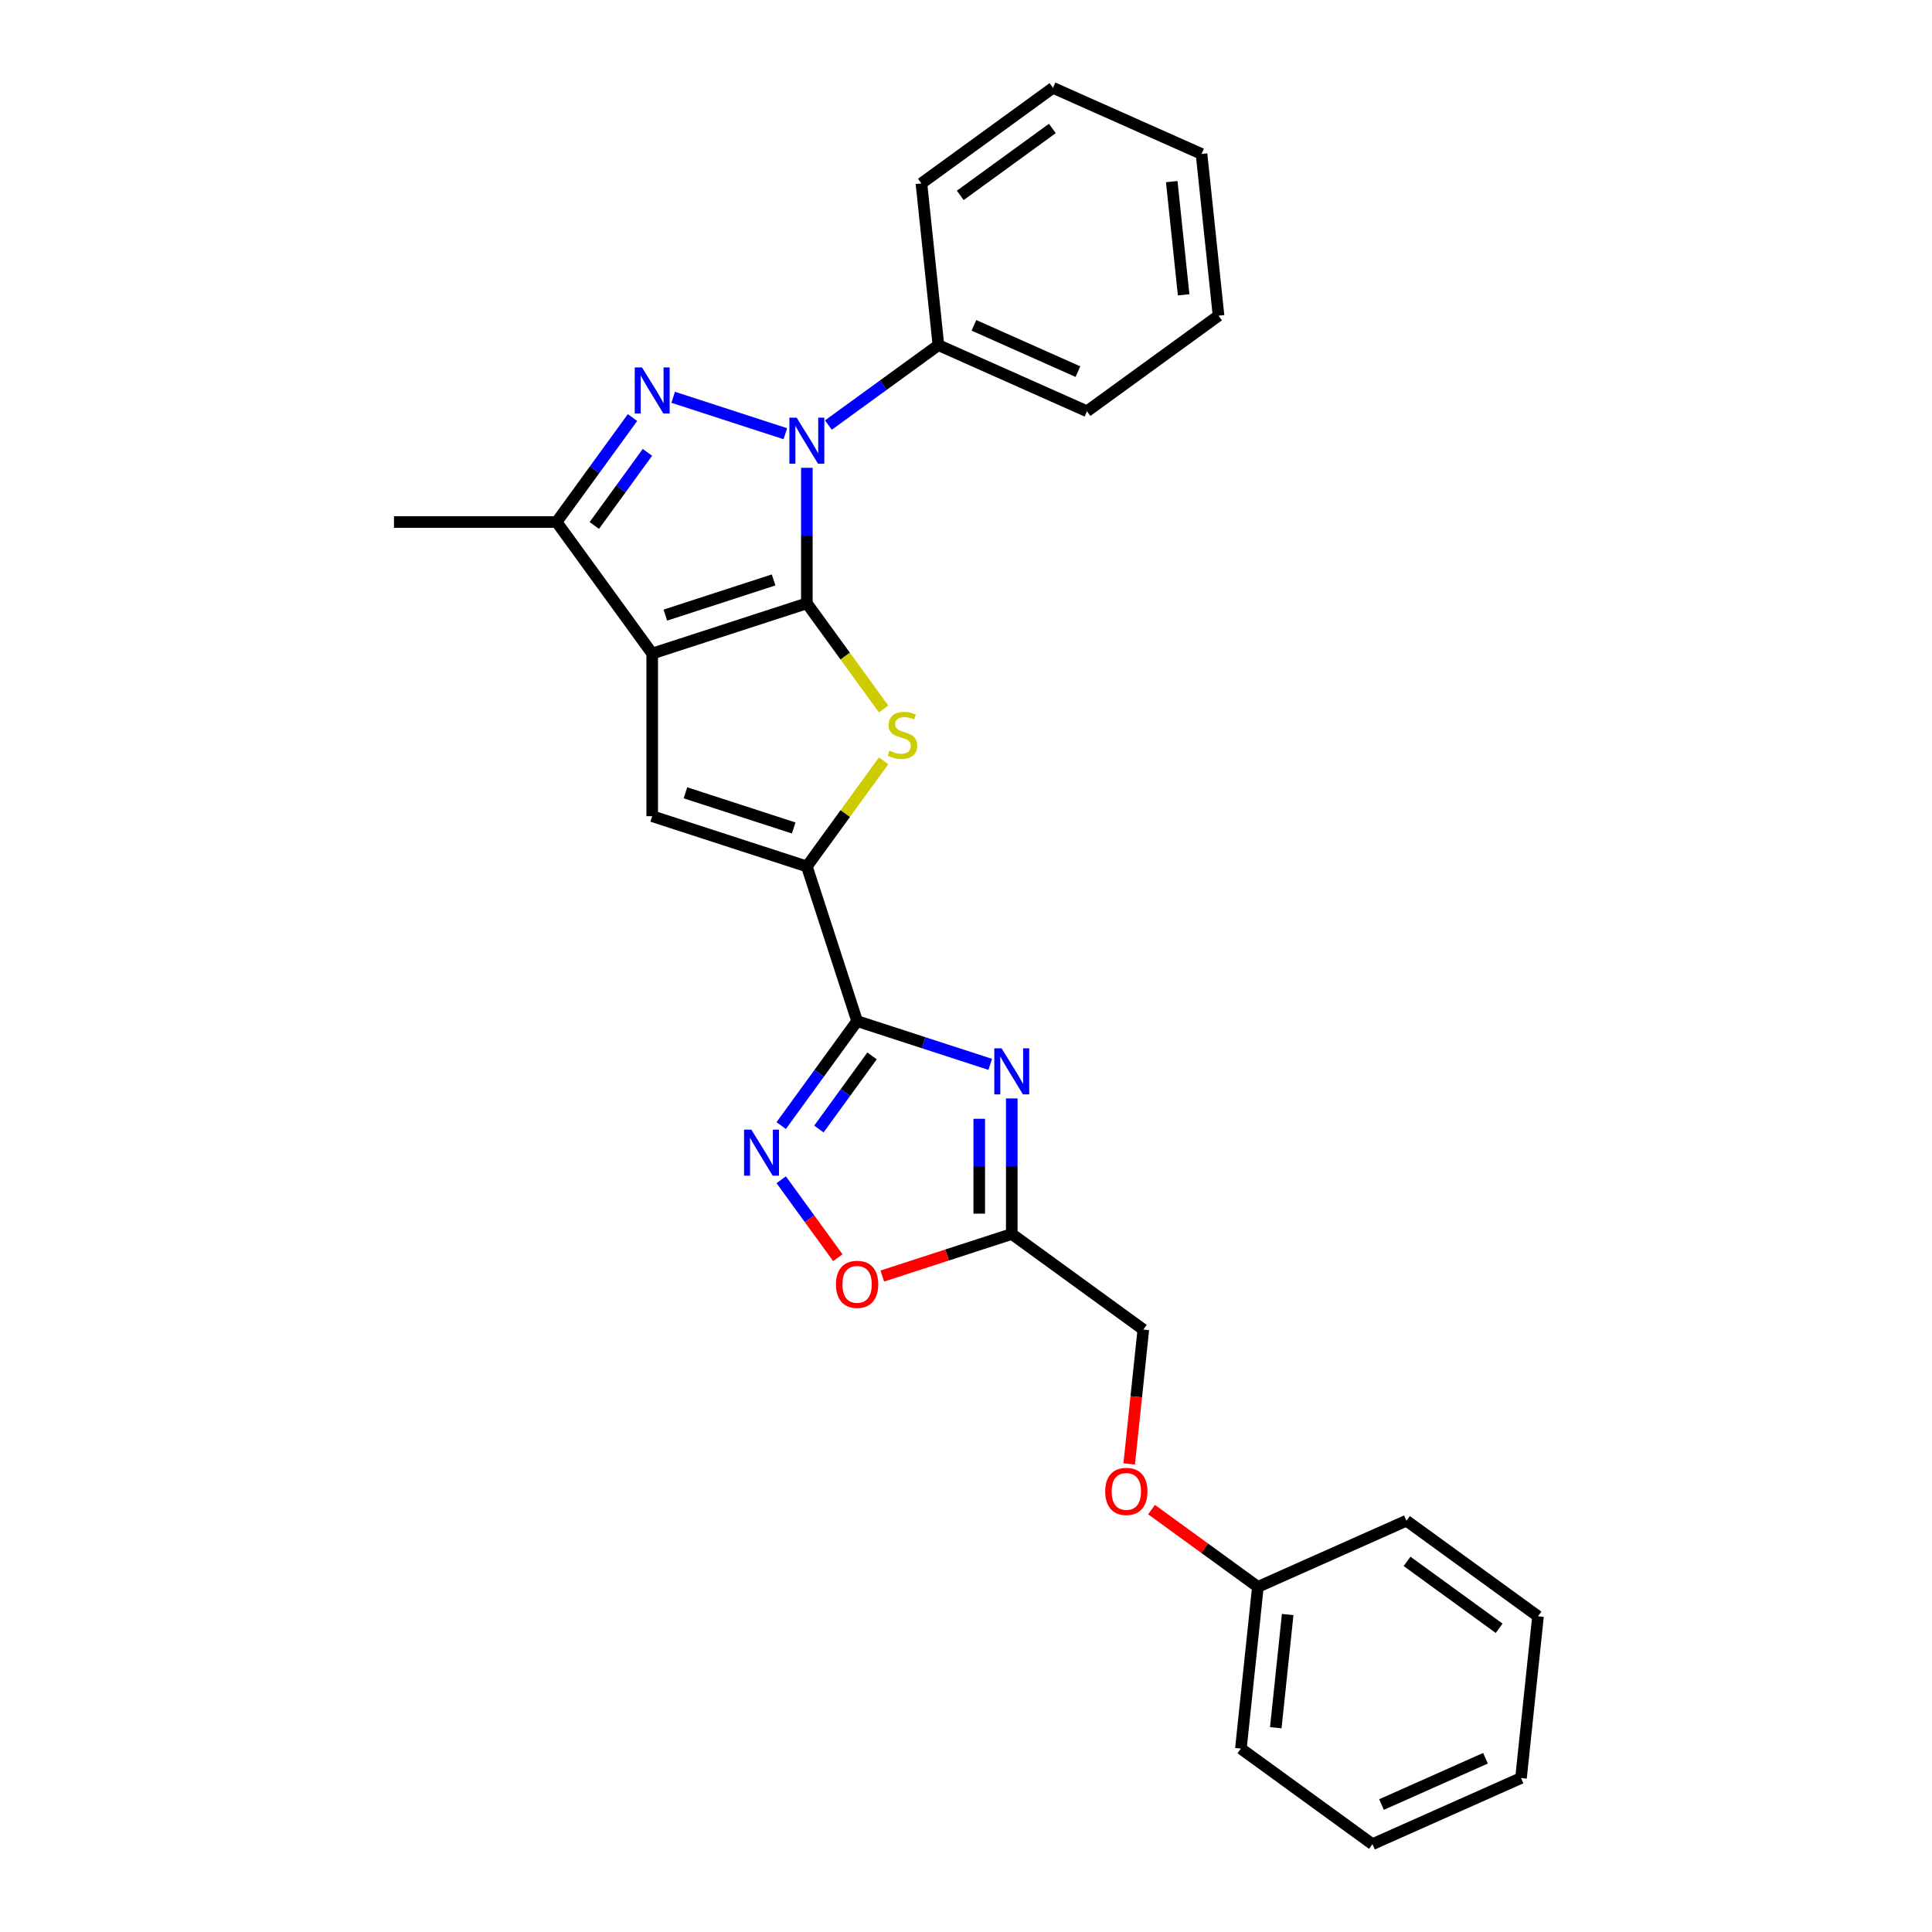<?xml version='1.0' encoding='iso-8859-1'?>
<svg version='1.1' baseProfile='full'
              xmlns='http://www.w3.org/2000/svg'
                      xmlns:rdkit='http://www.rdkit.org/xml'
                      xmlns:xlink='http://www.w3.org/1999/xlink'
                  xml:space='preserve'
width='1000px' height='1000px' viewBox='0 0 1000 1000'>
<!-- END OF HEADER -->
<rect style='opacity:1.0;fill:#FFFFFF;stroke:none' width='1000' height='1000' x='0' y='0'> </rect>
<path class='bond-0' d='M 417.627,312.283 L 337.576,338.293' style='fill:none;fill-rule:evenodd;stroke:#000000;stroke-width:6px;stroke-linecap:butt;stroke-linejoin:miter;stroke-opacity:1' />
<path class='bond-0' d='M 400.417,300.174 L 344.381,318.381' style='fill:none;fill-rule:evenodd;stroke:#000000;stroke-width:6px;stroke-linecap:butt;stroke-linejoin:miter;stroke-opacity:1' />
<path class='bond-1' d='M 417.627,312.283 L 417.627,277.209' style='fill:none;fill-rule:evenodd;stroke:#000000;stroke-width:6px;stroke-linecap:butt;stroke-linejoin:miter;stroke-opacity:1' />
<path class='bond-1' d='M 417.627,277.209 L 417.627,242.135' style='fill:none;fill-rule:evenodd;stroke:#0000FF;stroke-width:6px;stroke-linecap:butt;stroke-linejoin:miter;stroke-opacity:1' />
<path class='bond-3' d='M 417.627,312.283 L 437.49,339.622' style='fill:none;fill-rule:evenodd;stroke:#000000;stroke-width:6px;stroke-linecap:butt;stroke-linejoin:miter;stroke-opacity:1' />
<path class='bond-3' d='M 437.49,339.622 L 457.354,366.962' style='fill:none;fill-rule:evenodd;stroke:#CCCC00;stroke-width:6px;stroke-linecap:butt;stroke-linejoin:miter;stroke-opacity:1' />
<path class='bond-7' d='M 337.576,338.293 L 337.576,422.463' style='fill:none;fill-rule:evenodd;stroke:#000000;stroke-width:6px;stroke-linecap:butt;stroke-linejoin:miter;stroke-opacity:1' />
<path class='bond-8' d='M 337.576,338.293 L 288.102,270.197' style='fill:none;fill-rule:evenodd;stroke:#000000;stroke-width:6px;stroke-linecap:butt;stroke-linejoin:miter;stroke-opacity:1' />
<path class='bond-2' d='M 406.482,224.491 L 348.427,205.628' style='fill:none;fill-rule:evenodd;stroke:#0000FF;stroke-width:6px;stroke-linecap:butt;stroke-linejoin:miter;stroke-opacity:1' />
<path class='bond-12' d='M 428.771,220.015 L 457.246,199.327' style='fill:none;fill-rule:evenodd;stroke:#0000FF;stroke-width:6px;stroke-linecap:butt;stroke-linejoin:miter;stroke-opacity:1' />
<path class='bond-12' d='M 457.246,199.327 L 485.722,178.638' style='fill:none;fill-rule:evenodd;stroke:#000000;stroke-width:6px;stroke-linecap:butt;stroke-linejoin:miter;stroke-opacity:1' />
<path class='bond-27' d='M 327.388,216.125 L 307.745,243.161' style='fill:none;fill-rule:evenodd;stroke:#0000FF;stroke-width:6px;stroke-linecap:butt;stroke-linejoin:miter;stroke-opacity:1' />
<path class='bond-27' d='M 307.745,243.161 L 288.102,270.197' style='fill:none;fill-rule:evenodd;stroke:#000000;stroke-width:6px;stroke-linecap:butt;stroke-linejoin:miter;stroke-opacity:1' />
<path class='bond-27' d='M 335.114,234.131 L 321.364,253.056' style='fill:none;fill-rule:evenodd;stroke:#0000FF;stroke-width:6px;stroke-linecap:butt;stroke-linejoin:miter;stroke-opacity:1' />
<path class='bond-27' d='M 321.364,253.056 L 307.614,271.981' style='fill:none;fill-rule:evenodd;stroke:#000000;stroke-width:6px;stroke-linecap:butt;stroke-linejoin:miter;stroke-opacity:1' />
<path class='bond-5' d='M 457.354,393.793 L 437.49,421.133' style='fill:none;fill-rule:evenodd;stroke:#CCCC00;stroke-width:6px;stroke-linecap:butt;stroke-linejoin:miter;stroke-opacity:1' />
<path class='bond-5' d='M 437.49,421.133 L 417.627,448.473' style='fill:none;fill-rule:evenodd;stroke:#000000;stroke-width:6px;stroke-linecap:butt;stroke-linejoin:miter;stroke-opacity:1' />
<path class='bond-4' d='M 443.637,528.524 L 417.627,448.473' style='fill:none;fill-rule:evenodd;stroke:#000000;stroke-width:6px;stroke-linecap:butt;stroke-linejoin:miter;stroke-opacity:1' />
<path class='bond-6' d='M 443.637,528.524 L 478.09,539.719' style='fill:none;fill-rule:evenodd;stroke:#000000;stroke-width:6px;stroke-linecap:butt;stroke-linejoin:miter;stroke-opacity:1' />
<path class='bond-6' d='M 478.09,539.719 L 512.543,550.913' style='fill:none;fill-rule:evenodd;stroke:#0000FF;stroke-width:6px;stroke-linecap:butt;stroke-linejoin:miter;stroke-opacity:1' />
<path class='bond-9' d='M 443.637,528.524 L 423.994,555.56' style='fill:none;fill-rule:evenodd;stroke:#000000;stroke-width:6px;stroke-linecap:butt;stroke-linejoin:miter;stroke-opacity:1' />
<path class='bond-9' d='M 423.994,555.56 L 404.351,582.596' style='fill:none;fill-rule:evenodd;stroke:#0000FF;stroke-width:6px;stroke-linecap:butt;stroke-linejoin:miter;stroke-opacity:1' />
<path class='bond-9' d='M 451.363,546.53 L 437.613,565.455' style='fill:none;fill-rule:evenodd;stroke:#000000;stroke-width:6px;stroke-linecap:butt;stroke-linejoin:miter;stroke-opacity:1' />
<path class='bond-9' d='M 437.613,565.455 L 423.863,584.38' style='fill:none;fill-rule:evenodd;stroke:#0000FF;stroke-width:6px;stroke-linecap:butt;stroke-linejoin:miter;stroke-opacity:1' />
<path class='bond-28' d='M 417.627,448.473 L 337.576,422.463' style='fill:none;fill-rule:evenodd;stroke:#000000;stroke-width:6px;stroke-linecap:butt;stroke-linejoin:miter;stroke-opacity:1' />
<path class='bond-28' d='M 410.821,428.561 L 354.785,410.354' style='fill:none;fill-rule:evenodd;stroke:#000000;stroke-width:6px;stroke-linecap:butt;stroke-linejoin:miter;stroke-opacity:1' />
<path class='bond-10' d='M 523.688,568.557 L 523.688,603.631' style='fill:none;fill-rule:evenodd;stroke:#0000FF;stroke-width:6px;stroke-linecap:butt;stroke-linejoin:miter;stroke-opacity:1' />
<path class='bond-10' d='M 523.688,603.631 L 523.688,638.704' style='fill:none;fill-rule:evenodd;stroke:#000000;stroke-width:6px;stroke-linecap:butt;stroke-linejoin:miter;stroke-opacity:1' />
<path class='bond-10' d='M 506.853,579.079 L 506.853,603.631' style='fill:none;fill-rule:evenodd;stroke:#0000FF;stroke-width:6px;stroke-linecap:butt;stroke-linejoin:miter;stroke-opacity:1' />
<path class='bond-10' d='M 506.853,603.631 L 506.853,628.182' style='fill:none;fill-rule:evenodd;stroke:#000000;stroke-width:6px;stroke-linecap:butt;stroke-linejoin:miter;stroke-opacity:1' />
<path class='bond-16' d='M 288.102,270.197 L 203.931,270.197' style='fill:none;fill-rule:evenodd;stroke:#000000;stroke-width:6px;stroke-linecap:butt;stroke-linejoin:miter;stroke-opacity:1' />
<path class='bond-11' d='M 404.351,610.642 L 419.008,630.816' style='fill:none;fill-rule:evenodd;stroke:#0000FF;stroke-width:6px;stroke-linecap:butt;stroke-linejoin:miter;stroke-opacity:1' />
<path class='bond-11' d='M 419.008,630.816 L 433.666,650.99' style='fill:none;fill-rule:evenodd;stroke:#FF0000;stroke-width:6px;stroke-linecap:butt;stroke-linejoin:miter;stroke-opacity:1' />
<path class='bond-13' d='M 523.688,638.704 L 591.783,688.179' style='fill:none;fill-rule:evenodd;stroke:#000000;stroke-width:6px;stroke-linecap:butt;stroke-linejoin:miter;stroke-opacity:1' />
<path class='bond-29' d='M 523.688,638.704 L 490.185,649.59' style='fill:none;fill-rule:evenodd;stroke:#000000;stroke-width:6px;stroke-linecap:butt;stroke-linejoin:miter;stroke-opacity:1' />
<path class='bond-29' d='M 490.185,649.59 L 456.683,660.475' style='fill:none;fill-rule:evenodd;stroke:#FF0000;stroke-width:6px;stroke-linecap:butt;stroke-linejoin:miter;stroke-opacity:1' />
<path class='bond-17' d='M 485.722,178.638 L 562.615,212.873' style='fill:none;fill-rule:evenodd;stroke:#000000;stroke-width:6px;stroke-linecap:butt;stroke-linejoin:miter;stroke-opacity:1' />
<path class='bond-17' d='M 504.103,168.395 L 557.928,192.359' style='fill:none;fill-rule:evenodd;stroke:#000000;stroke-width:6px;stroke-linecap:butt;stroke-linejoin:miter;stroke-opacity:1' />
<path class='bond-18' d='M 485.722,178.638 L 476.924,94.929' style='fill:none;fill-rule:evenodd;stroke:#000000;stroke-width:6px;stroke-linecap:butt;stroke-linejoin:miter;stroke-opacity:1' />
<path class='bond-14' d='M 591.783,688.179 L 588.128,722.954' style='fill:none;fill-rule:evenodd;stroke:#000000;stroke-width:6px;stroke-linecap:butt;stroke-linejoin:miter;stroke-opacity:1' />
<path class='bond-14' d='M 588.128,722.954 L 584.473,757.73' style='fill:none;fill-rule:evenodd;stroke:#FF0000;stroke-width:6px;stroke-linecap:butt;stroke-linejoin:miter;stroke-opacity:1' />
<path class='bond-15' d='M 596.031,781.367 L 623.555,801.364' style='fill:none;fill-rule:evenodd;stroke:#FF0000;stroke-width:6px;stroke-linecap:butt;stroke-linejoin:miter;stroke-opacity:1' />
<path class='bond-15' d='M 623.555,801.364 L 651.08,821.362' style='fill:none;fill-rule:evenodd;stroke:#000000;stroke-width:6px;stroke-linecap:butt;stroke-linejoin:miter;stroke-opacity:1' />
<path class='bond-19' d='M 651.08,821.362 L 642.282,905.071' style='fill:none;fill-rule:evenodd;stroke:#000000;stroke-width:6px;stroke-linecap:butt;stroke-linejoin:miter;stroke-opacity:1' />
<path class='bond-19' d='M 666.502,835.678 L 660.343,894.275' style='fill:none;fill-rule:evenodd;stroke:#000000;stroke-width:6px;stroke-linecap:butt;stroke-linejoin:miter;stroke-opacity:1' />
<path class='bond-20' d='M 651.08,821.362 L 727.973,787.127' style='fill:none;fill-rule:evenodd;stroke:#000000;stroke-width:6px;stroke-linecap:butt;stroke-linejoin:miter;stroke-opacity:1' />
<path class='bond-22' d='M 562.615,212.873 L 630.711,163.399' style='fill:none;fill-rule:evenodd;stroke:#000000;stroke-width:6px;stroke-linecap:butt;stroke-linejoin:miter;stroke-opacity:1' />
<path class='bond-21' d='M 476.924,94.929 L 545.019,45.455' style='fill:none;fill-rule:evenodd;stroke:#000000;stroke-width:6px;stroke-linecap:butt;stroke-linejoin:miter;stroke-opacity:1' />
<path class='bond-21' d='M 497.033,101.127 L 544.7,66.495' style='fill:none;fill-rule:evenodd;stroke:#000000;stroke-width:6px;stroke-linecap:butt;stroke-linejoin:miter;stroke-opacity:1' />
<path class='bond-23' d='M 642.282,905.071 L 710.377,954.545' style='fill:none;fill-rule:evenodd;stroke:#000000;stroke-width:6px;stroke-linecap:butt;stroke-linejoin:miter;stroke-opacity:1' />
<path class='bond-24' d='M 727.973,787.127 L 796.069,836.601' style='fill:none;fill-rule:evenodd;stroke:#000000;stroke-width:6px;stroke-linecap:butt;stroke-linejoin:miter;stroke-opacity:1' />
<path class='bond-24' d='M 728.293,808.167 L 775.96,842.799' style='fill:none;fill-rule:evenodd;stroke:#000000;stroke-width:6px;stroke-linecap:butt;stroke-linejoin:miter;stroke-opacity:1' />
<path class='bond-25' d='M 545.019,45.455 L 621.913,79.69' style='fill:none;fill-rule:evenodd;stroke:#000000;stroke-width:6px;stroke-linecap:butt;stroke-linejoin:miter;stroke-opacity:1' />
<path class='bond-30' d='M 630.711,163.399 L 621.913,79.69' style='fill:none;fill-rule:evenodd;stroke:#000000;stroke-width:6px;stroke-linecap:butt;stroke-linejoin:miter;stroke-opacity:1' />
<path class='bond-30' d='M 612.649,152.602 L 606.49,94.006' style='fill:none;fill-rule:evenodd;stroke:#000000;stroke-width:6px;stroke-linecap:butt;stroke-linejoin:miter;stroke-opacity:1' />
<path class='bond-31' d='M 710.377,954.545 L 787.271,920.31' style='fill:none;fill-rule:evenodd;stroke:#000000;stroke-width:6px;stroke-linecap:butt;stroke-linejoin:miter;stroke-opacity:1' />
<path class='bond-31' d='M 715.064,934.031 L 768.889,910.067' style='fill:none;fill-rule:evenodd;stroke:#000000;stroke-width:6px;stroke-linecap:butt;stroke-linejoin:miter;stroke-opacity:1' />
<path class='bond-26' d='M 796.069,836.601 L 787.271,920.31' style='fill:none;fill-rule:evenodd;stroke:#000000;stroke-width:6px;stroke-linecap:butt;stroke-linejoin:miter;stroke-opacity:1' />
<path  class='atom-2' d='M 412.358 216.194
L 420.169 228.819
Q 420.943 230.065, 422.189 232.321
Q 423.434 234.576, 423.502 234.711
L 423.502 216.194
L 426.667 216.194
L 426.667 240.031
L 423.401 240.031
L 415.017 226.227
Q 414.041 224.611, 412.997 222.759
Q 411.987 220.907, 411.684 220.335
L 411.684 240.031
L 408.587 240.031
L 408.587 216.194
L 412.358 216.194
' fill='#0000FF'/>
<path  class='atom-3' d='M 332.307 190.183
L 340.118 202.809
Q 340.892 204.055, 342.138 206.311
Q 343.384 208.566, 343.451 208.701
L 343.451 190.183
L 346.616 190.183
L 346.616 214.021
L 343.35 214.021
L 334.967 200.217
Q 333.99 198.601, 332.946 196.749
Q 331.936 194.897, 331.633 194.325
L 331.633 214.021
L 328.536 214.021
L 328.536 190.183
L 332.307 190.183
' fill='#0000FF'/>
<path  class='atom-4' d='M 460.367 388.559
Q 460.636 388.66, 461.748 389.132
Q 462.859 389.603, 464.071 389.906
Q 465.316 390.175, 466.528 390.175
Q 468.784 390.175, 470.097 389.098
Q 471.41 387.987, 471.41 386.068
Q 471.41 384.755, 470.737 383.947
Q 470.097 383.139, 469.087 382.701
Q 468.077 382.263, 466.394 381.758
Q 464.273 381.119, 462.993 380.512
Q 461.748 379.906, 460.838 378.627
Q 459.963 377.348, 459.963 375.193
Q 459.963 372.196, 461.983 370.345
Q 464.037 368.493, 468.077 368.493
Q 470.838 368.493, 473.969 369.806
L 473.195 372.398
Q 470.333 371.22, 468.178 371.22
Q 465.855 371.22, 464.576 372.196
Q 463.296 373.139, 463.33 374.789
Q 463.33 376.068, 463.97 376.843
Q 464.643 377.617, 465.586 378.055
Q 466.562 378.492, 468.178 378.997
Q 470.333 379.671, 471.612 380.344
Q 472.892 381.018, 473.801 382.398
Q 474.743 383.745, 474.743 386.068
Q 474.743 389.367, 472.521 391.152
Q 470.333 392.902, 466.663 392.902
Q 464.542 392.902, 462.926 392.431
Q 461.344 391.993, 459.458 391.219
L 460.367 388.559
' fill='#CCCC00'/>
<path  class='atom-7' d='M 518.418 542.615
L 526.229 555.241
Q 527.004 556.487, 528.25 558.743
Q 529.495 560.998, 529.563 561.133
L 529.563 542.615
L 532.727 542.615
L 532.727 566.453
L 529.462 566.453
L 521.078 552.649
Q 520.102 551.033, 519.058 549.181
Q 518.048 547.329, 517.745 546.757
L 517.745 566.453
L 514.648 566.453
L 514.648 542.615
L 518.418 542.615
' fill='#0000FF'/>
<path  class='atom-10' d='M 388.894 584.701
L 396.705 597.326
Q 397.479 598.572, 398.725 600.828
Q 399.97 603.084, 400.038 603.218
L 400.038 584.701
L 403.203 584.701
L 403.203 608.538
L 399.937 608.538
L 391.553 594.734
Q 390.577 593.118, 389.533 591.266
Q 388.523 589.414, 388.22 588.842
L 388.22 608.538
L 385.123 608.538
L 385.123 584.701
L 388.894 584.701
' fill='#0000FF'/>
<path  class='atom-12' d='M 432.695 664.782
Q 432.695 659.058, 435.523 655.86
Q 438.351 652.661, 443.637 652.661
Q 448.923 652.661, 451.751 655.86
Q 454.579 659.058, 454.579 664.782
Q 454.579 670.573, 451.717 673.872
Q 448.855 677.138, 443.637 677.138
Q 438.384 677.138, 435.523 673.872
Q 432.695 670.606, 432.695 664.782
M 443.637 674.445
Q 447.273 674.445, 449.226 672.021
Q 451.212 669.563, 451.212 664.782
Q 451.212 660.102, 449.226 657.745
Q 447.273 655.355, 443.637 655.355
Q 440.001 655.355, 438.014 657.712
Q 436.061 660.068, 436.061 664.782
Q 436.061 669.596, 438.014 672.021
Q 440.001 674.445, 443.637 674.445
' fill='#FF0000'/>
<path  class='atom-15' d='M 572.042 771.955
Q 572.042 766.232, 574.871 763.033
Q 577.699 759.835, 582.985 759.835
Q 588.271 759.835, 591.099 763.033
Q 593.927 766.232, 593.927 771.955
Q 593.927 777.746, 591.065 781.046
Q 588.203 784.311, 582.985 784.311
Q 577.732 784.311, 574.871 781.046
Q 572.042 777.78, 572.042 771.955
M 582.985 781.618
Q 586.621 781.618, 588.574 779.194
Q 590.56 776.736, 590.56 771.955
Q 590.56 767.275, 588.574 764.919
Q 586.621 762.528, 582.985 762.528
Q 579.348 762.528, 577.362 764.885
Q 575.409 767.242, 575.409 771.955
Q 575.409 776.77, 577.362 779.194
Q 579.348 781.618, 582.985 781.618
' fill='#FF0000'/>
</svg>
